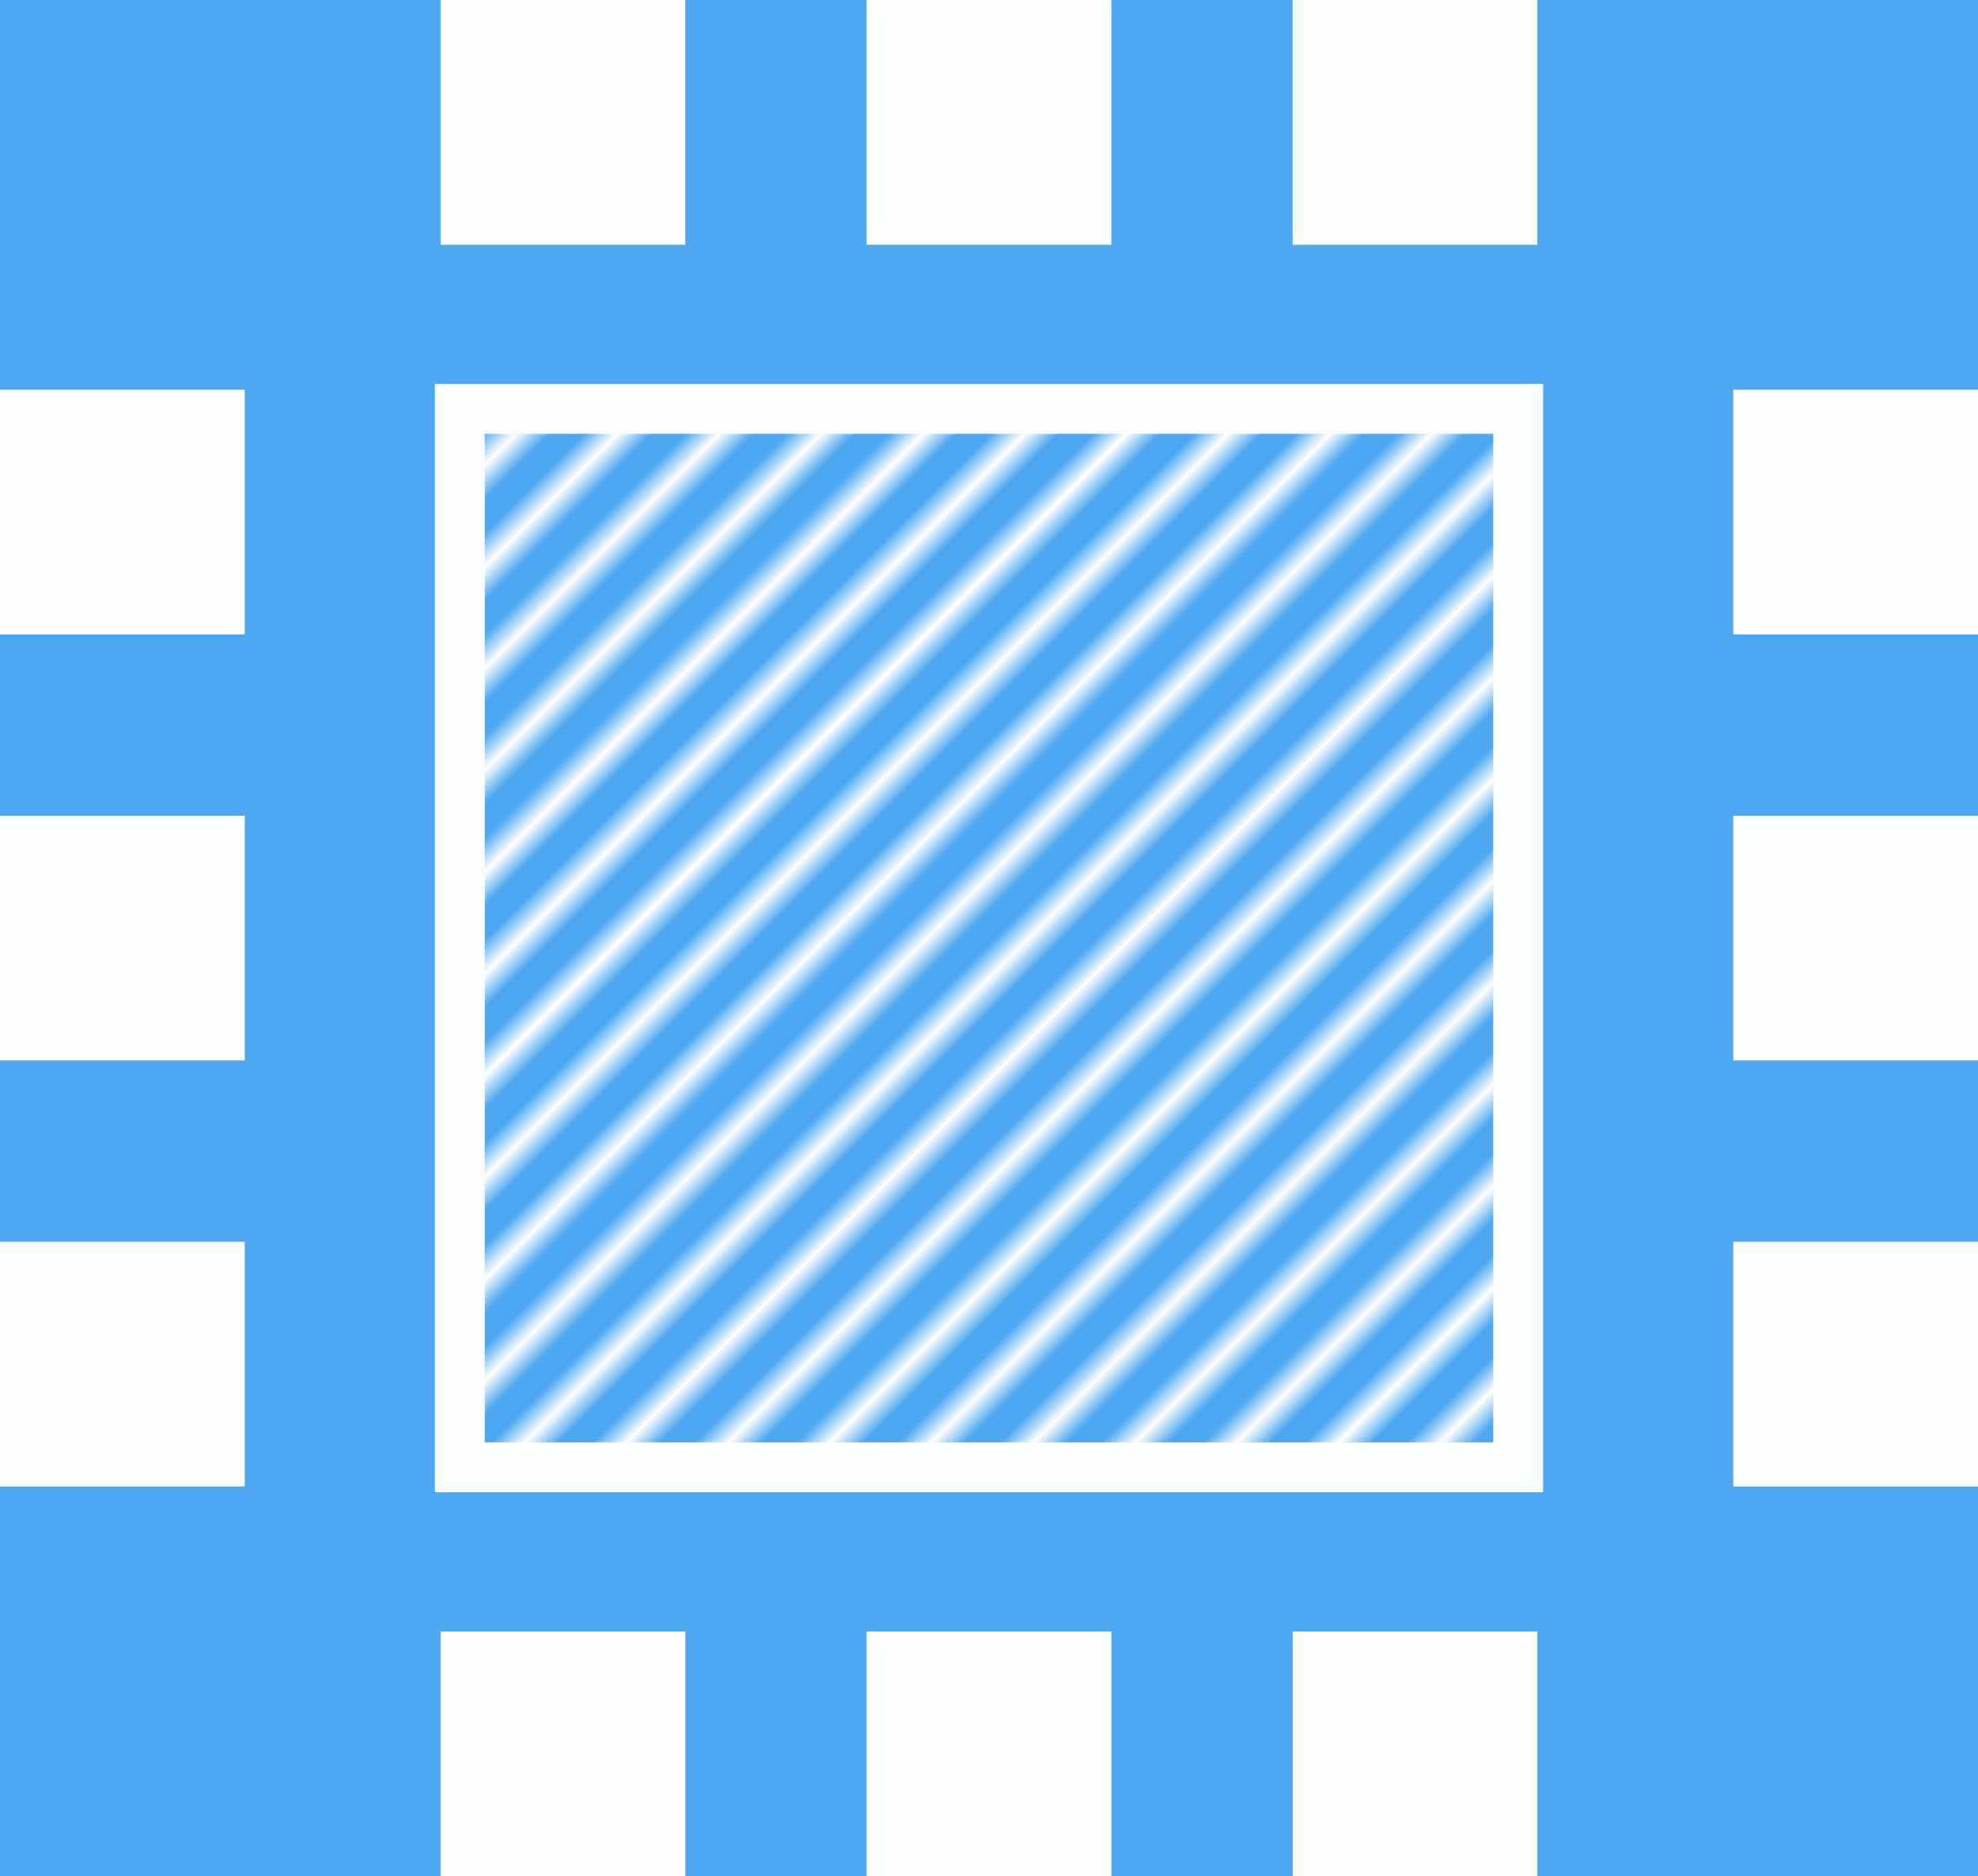 <svg width="311.756" height="295.701" viewBox="0 0 82.486 78.237" xml:space="preserve" xmlns:xlink="http://www.w3.org/1999/xlink" xmlns="http://www.w3.org/2000/svg"><defs><pattern xlink:href="#a" preserveAspectRatio="xMidYMid" id="b" patternTransform="rotate(45 147.502 -61.097)" x="0" y="0"/><pattern patternUnits="userSpaceOnUse" width="2.5" height="1" patternTransform="scale(2)" preserveAspectRatio="xMidYMid" id="a" style="fill:#fff"><path style="stroke:none" d="M0-.5h1v2H0z"/></pattern></defs><path style="fill:#4ea8f1;fill-opacity:1;stroke:none;stroke-width:2.206;stroke-linecap:round;stroke-miterlimit:10;stroke-dasharray:none;stroke-opacity:1;paint-order:fill markers stroke" d="M488.541-1192.675h189.992v189.992H488.541z" transform="translate(-542.956 1136.797)"/><path style="fill:url(#b);fill-opacity:1;stroke:#fcfdff;stroke-width:2.081;stroke-linecap:round;stroke-miterlimit:10;stroke-opacity:1;paint-order:fill markers stroke" d="M562.131-1119.747h44.136v44.136h-44.136z" transform="translate(-542.956 1136.797)"/><path style="fill:#fff;fill-opacity:.98;stroke:none;stroke-width:.481;stroke-linecap:round;stroke-miterlimit:10;stroke-opacity:1;paint-order:fill markers stroke" d="M615.236-1120.547h10.206v10.206h-10.206zM615.236-1102.782h10.206v10.206h-10.206zM615.236-1085.016h10.206v10.206h-10.206zM542.956-1120.547h10.206v10.206h-10.206zM542.956-1102.782h10.206v10.206h-10.206zM542.956-1085.016h10.206v10.206h-10.206z" transform="translate(-542.956 1136.797)"/><g style="fill:#fff;fill-opacity:.98;stroke:none"><path style="fill:#fff;fill-opacity:.98;stroke:none;stroke-width:.481;stroke-linecap:round;stroke-miterlimit:10;stroke-opacity:1;paint-order:fill markers stroke" transform="rotate(90 -229.707 -314.664)" d="M152.989-608.482h10.206v10.206h-10.206zM152.989-590.717h10.206v10.206h-10.206zM152.989-572.952h10.206v10.206h-10.206z"/></g><path style="fill:#fff;fill-opacity:.98;stroke:none;stroke-width:.481;stroke-linecap:round;stroke-miterlimit:10;stroke-opacity:1;paint-order:fill markers stroke" transform="rotate(90 -839.877 296.92)" d="M-1136.797-607.067h10.206v10.206h-10.206zM-1136.797-589.302h10.206v10.206h-10.206zM-1136.797-571.537h10.206v10.206h-10.206z"/></svg>